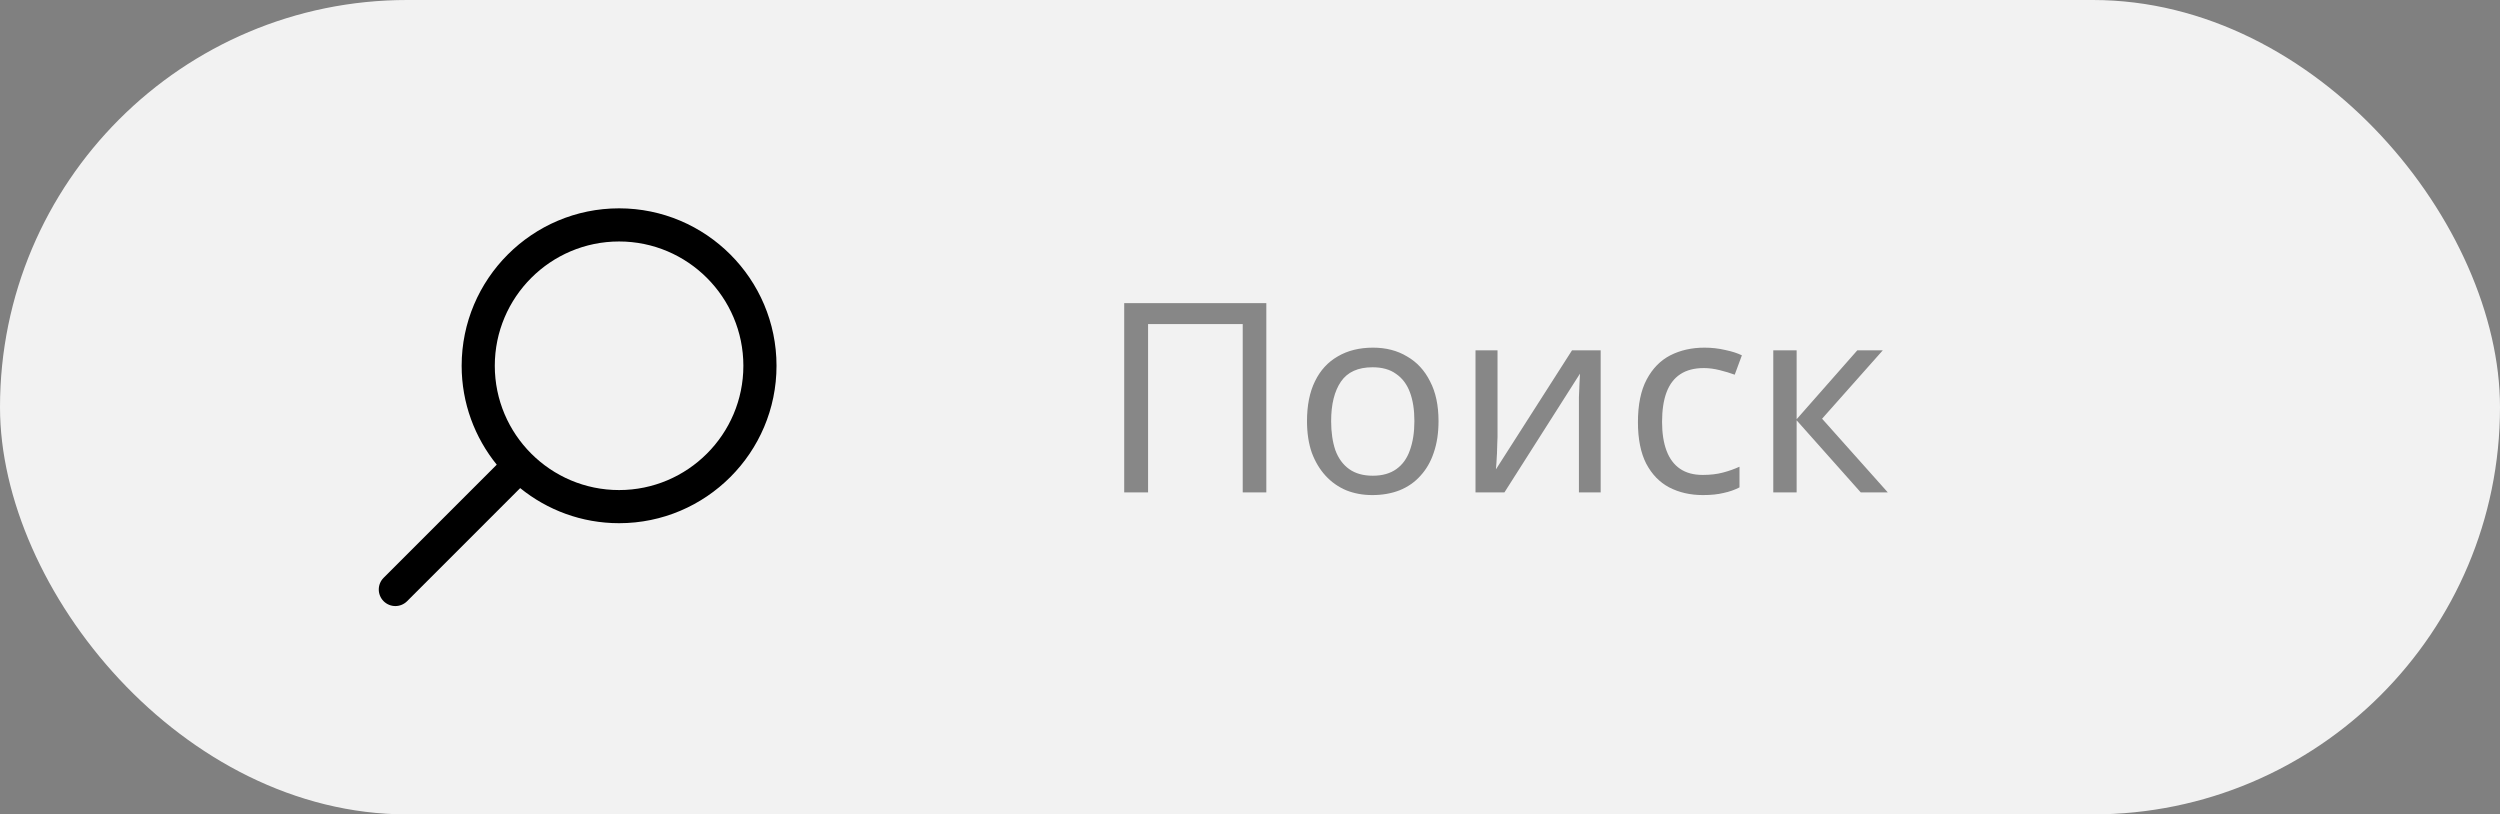 <?xml version="1.0" encoding="UTF-8"?> <svg xmlns="http://www.w3.org/2000/svg" width="132" height="43" viewBox="0 0 132 43" fill="none"><rect x="0" y="0" width="132" height="43" fill="#808080" stroke="none"/><rect width="132" height="43" rx="21.5" fill="#F2F2F2"></rect><g clip-path="url(#clip0_296_2)"><path d="M20.257 30.506L26.228 24.535C25.072 23.106 24.375 21.29 24.375 19.313C24.375 14.729 28.104 11 32.688 11C37.271 11 41 14.729 41 19.313C41 23.896 37.271 27.625 32.688 27.625C30.71 27.625 28.895 26.929 27.466 25.772L21.494 31.744C21.323 31.914 21.099 32 20.875 32C20.651 32 20.427 31.914 20.256 31.744C19.914 31.401 19.914 30.849 20.257 30.506ZM32.688 25.875C36.306 25.875 39.25 22.932 39.25 19.313C39.25 15.694 36.306 12.75 32.688 12.75C29.069 12.75 26.125 15.694 26.125 19.313C26.125 22.932 29.069 25.875 32.688 25.875Z" fill="black"></path></g><path d="M59.358 26V16.004H66.862V26H65.616V17.11H60.618V26H59.358ZM75.954 22.234C75.954 22.859 75.87 23.415 75.702 23.9C75.544 24.376 75.31 24.782 75.002 25.118C74.704 25.454 74.335 25.711 73.896 25.888C73.467 26.056 72.986 26.14 72.454 26.14C71.96 26.14 71.502 26.056 71.082 25.888C70.662 25.711 70.298 25.454 69.99 25.118C69.682 24.782 69.44 24.376 69.262 23.9C69.094 23.415 69.01 22.859 69.01 22.234C69.01 21.403 69.15 20.703 69.43 20.134C69.71 19.555 70.112 19.117 70.634 18.818C71.157 18.51 71.778 18.356 72.496 18.356C73.178 18.356 73.775 18.51 74.288 18.818C74.811 19.117 75.217 19.555 75.506 20.134C75.805 20.703 75.954 21.403 75.954 22.234ZM70.284 22.234C70.284 22.822 70.359 23.335 70.508 23.774C70.667 24.203 70.91 24.535 71.236 24.768C71.563 25.001 71.978 25.118 72.482 25.118C72.986 25.118 73.402 25.001 73.728 24.768C74.055 24.535 74.293 24.203 74.442 23.774C74.601 23.335 74.68 22.822 74.68 22.234C74.68 21.637 74.601 21.128 74.442 20.708C74.284 20.288 74.041 19.966 73.714 19.742C73.397 19.509 72.982 19.392 72.468 19.392C71.703 19.392 71.148 19.644 70.802 20.148C70.457 20.652 70.284 21.347 70.284 22.234ZM79.069 23.074C79.069 23.158 79.064 23.279 79.055 23.438C79.055 23.587 79.05 23.751 79.041 23.928C79.031 24.096 79.022 24.259 79.013 24.418C79.004 24.567 78.994 24.689 78.985 24.782L83.003 18.496H84.515V26H83.367V21.576C83.367 21.427 83.367 21.231 83.367 20.988C83.376 20.745 83.385 20.507 83.395 20.274C83.404 20.031 83.413 19.849 83.423 19.728L79.433 26H77.907V18.496H79.069V23.074ZM89.913 26.14C89.25 26.14 88.658 26.005 88.135 25.734C87.622 25.463 87.216 25.043 86.917 24.474C86.628 23.905 86.483 23.177 86.483 22.29C86.483 21.366 86.637 20.615 86.945 20.036C87.253 19.457 87.668 19.033 88.191 18.762C88.723 18.491 89.325 18.356 89.997 18.356C90.38 18.356 90.748 18.398 91.103 18.482C91.458 18.557 91.747 18.65 91.971 18.762L91.593 19.784C91.369 19.7 91.108 19.621 90.809 19.546C90.51 19.471 90.23 19.434 89.969 19.434C89.465 19.434 89.05 19.541 88.723 19.756C88.396 19.971 88.154 20.288 87.995 20.708C87.836 21.128 87.757 21.651 87.757 22.276C87.757 22.873 87.836 23.382 87.995 23.802C88.154 24.222 88.392 24.539 88.709 24.754C89.026 24.969 89.423 25.076 89.899 25.076C90.31 25.076 90.669 25.034 90.977 24.95C91.294 24.866 91.584 24.763 91.845 24.642V25.734C91.593 25.865 91.313 25.963 91.005 26.028C90.706 26.103 90.342 26.14 89.913 26.14ZM98.067 18.496H99.412L96.206 22.108L99.677 26H98.249L94.862 22.192V26H93.629V18.496H94.862V22.136L98.067 18.496Z" fill="#212121" fill-opacity="0.51"></path><defs><clipPath id="clip0_296_2"><rect width="21" height="21" fill="white" transform="translate(20 11)"></rect></clipPath></defs></svg> 